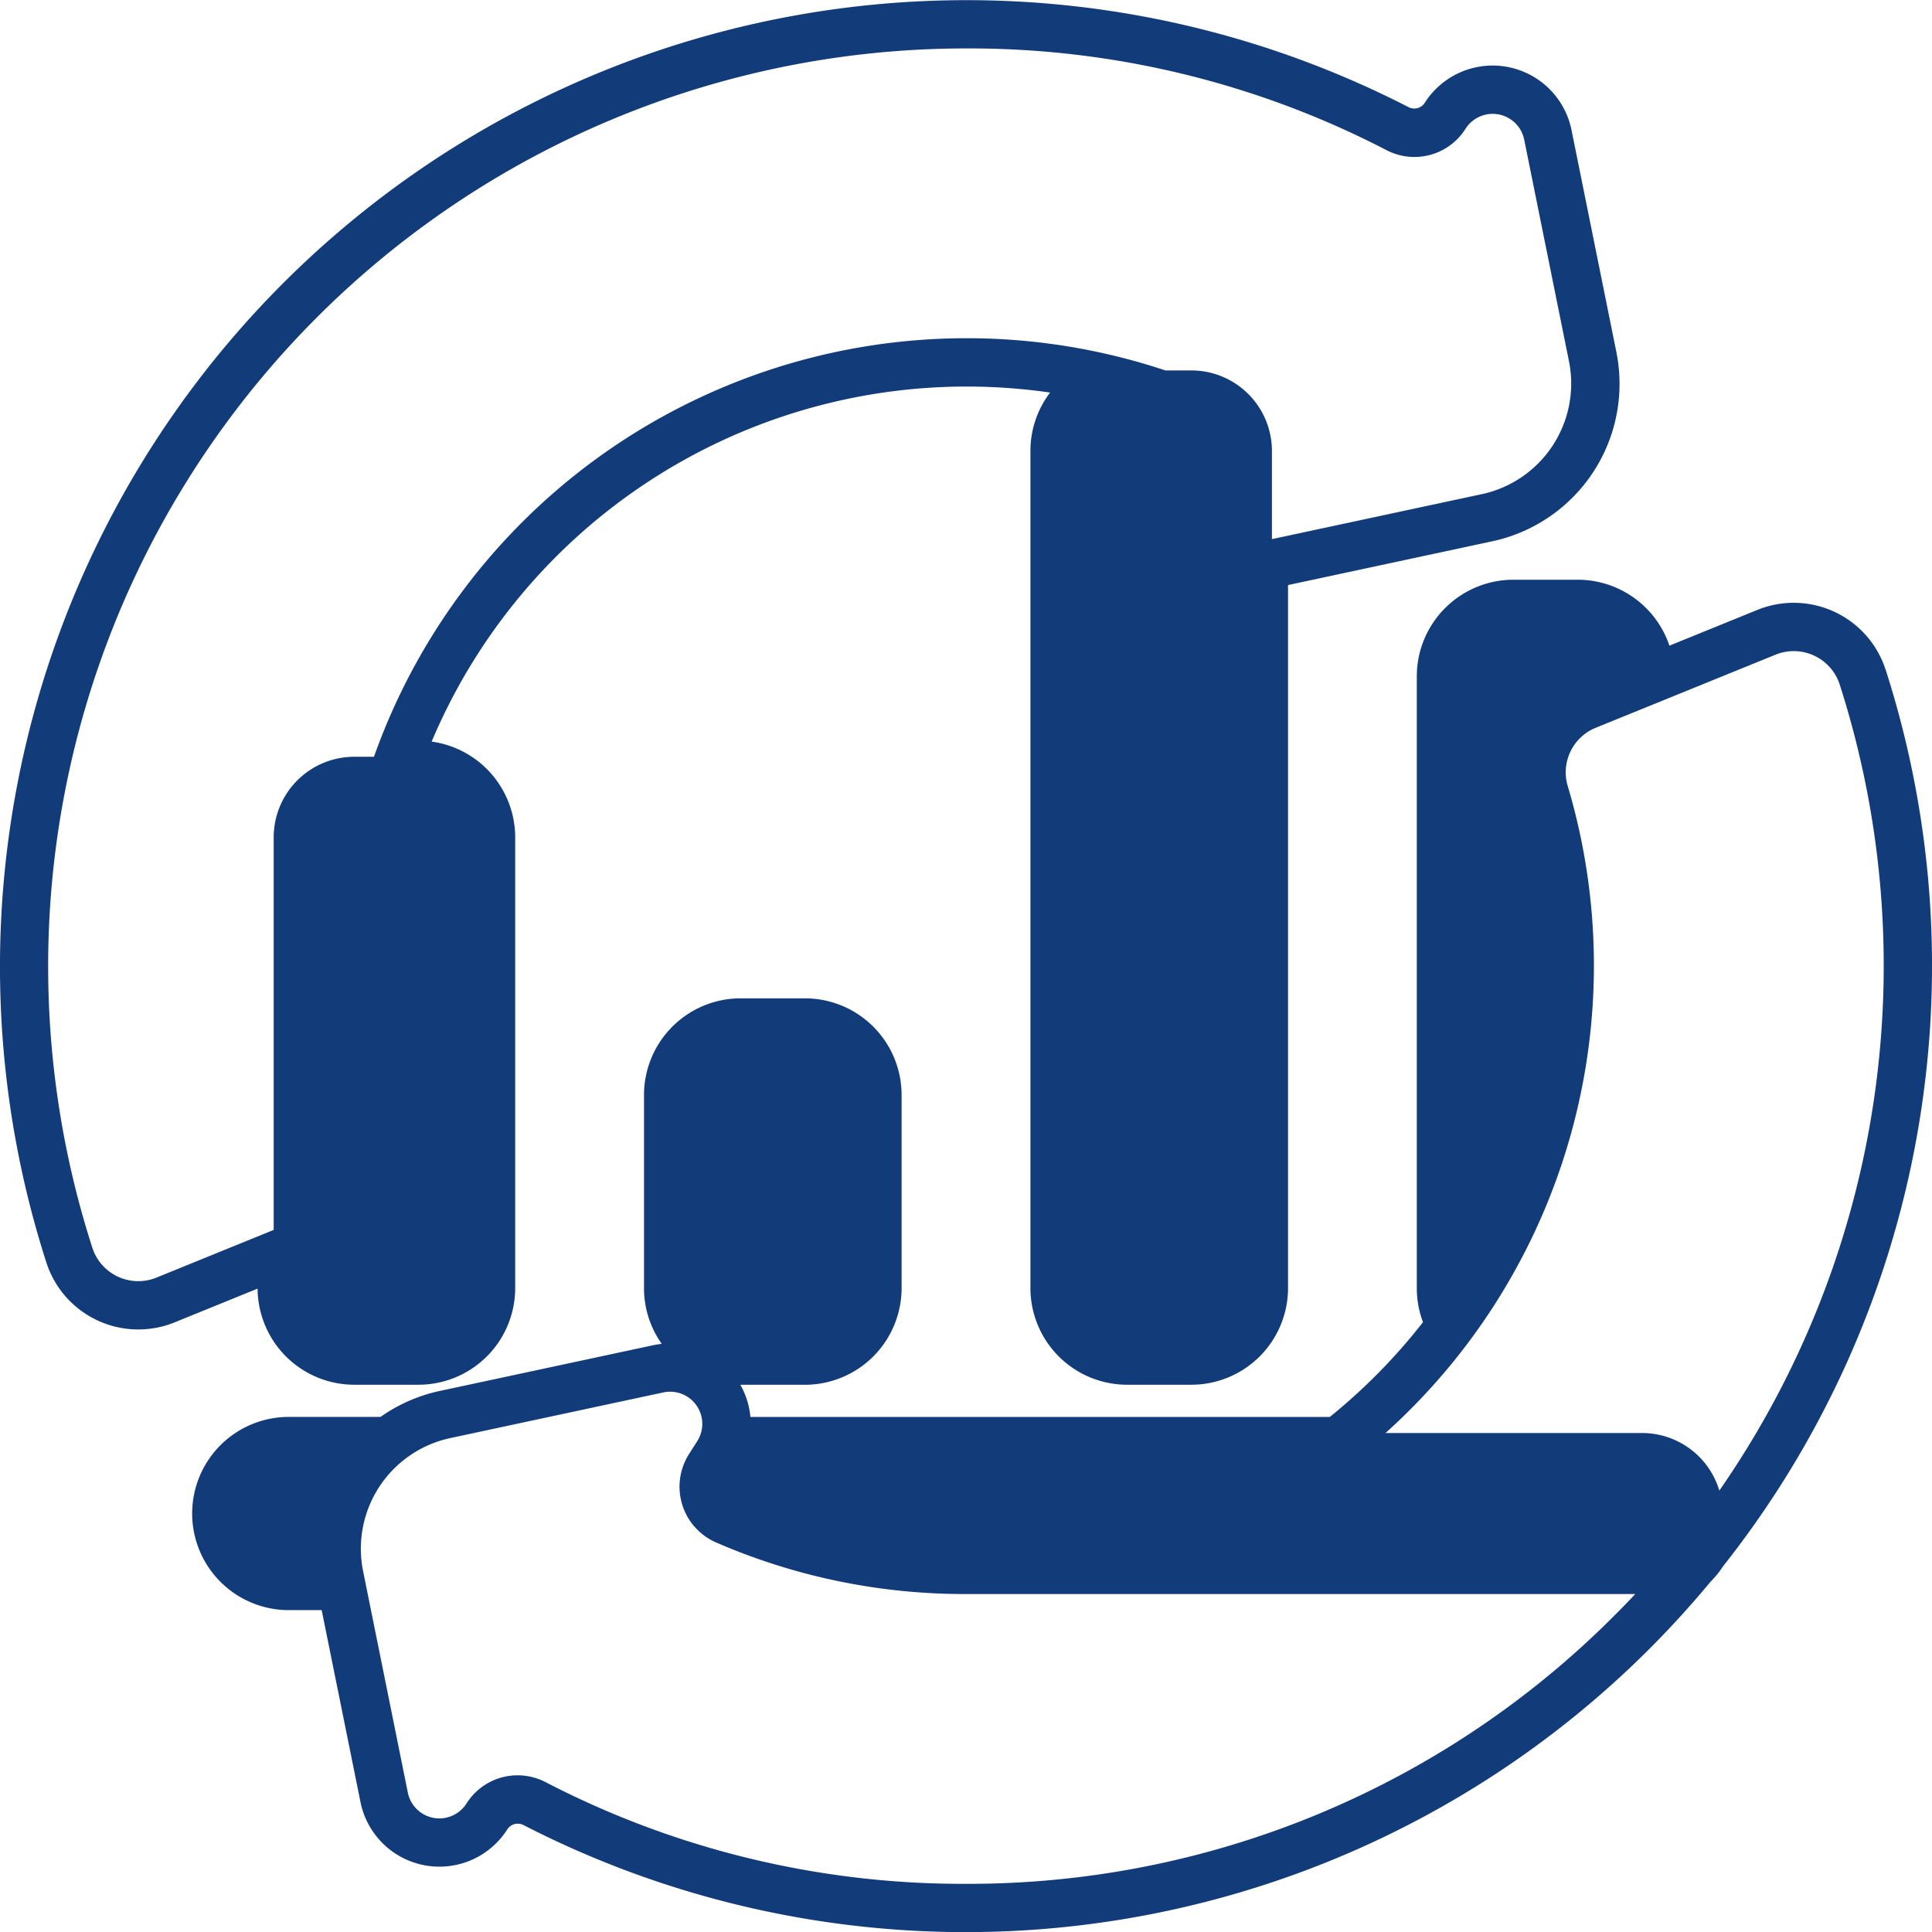 <svg xmlns="http://www.w3.org/2000/svg" width="174.194" height="174.208" viewBox="0 0 174.194 174.208"><g id="Solid" transform="translate(-16 -15.967)"><path id="Path_913" data-name="Path 913" d="M216.591,168.108a8.706,8.706,0,0,0-11.569-5.384l-7.923,3.221a8.725,8.725,0,0,0-8.26-5.945h-5.806a8.719,8.719,0,0,0-8.71,8.71v55.161a8.649,8.649,0,0,0,.559,3.069,52.681,52.681,0,0,1-8.4,8.544H114.239a7.263,7.263,0,0,0-.906-2.9v0h5.829a8.72,8.72,0,0,0,8.71-8.71V206.452a8.72,8.72,0,0,0-8.71-8.71h-5.806a8.72,8.72,0,0,0-8.71,8.71v17.419a8.659,8.659,0,0,0,1.6,5.024,7.57,7.57,0,0,0-.774.124l-19.246,4.124a14.572,14.572,0,0,0-5.337,2.34H72.71a8.71,8.71,0,1,0,0,17.419h2.874l3.5,17.308a7.257,7.257,0,0,0,13.236,2.462,1.112,1.112,0,0,1,.944-.514,1.136,1.136,0,0,1,.526.129,87.17,87.17,0,0,0,101.478-15.862c1.92-1.92,3.78-3.962,5.531-6.072a8.728,8.728,0,0,0,1.148-1.418,87.238,87.238,0,0,0,14.647-80.827ZM133.677,277.581a81.676,81.676,0,0,1-37.891-9.161,5.519,5.519,0,0,0-2.541-.623,5.443,5.443,0,0,0-4.6,2.537,2.9,2.9,0,0,1-5.294-.985l-4.04-20A10.2,10.2,0,0,1,87.139,237.4l19.246-4.124a2.9,2.9,0,0,1,3.057,4.4l-.739,1.16a5.483,5.483,0,0,0,2.462,7.975,56.17,56.17,0,0,0,22.511,4.641h60.344q-.9.96-1.836,1.895a82.2,82.2,0,0,1-58.507,24.234Zm60.968-40.645H171.5a56.672,56.672,0,0,0,16.437-58.319,4.333,4.333,0,0,1,2.531-5.274l16.2-6.585a4.354,4.354,0,0,1,5.784,2.687A82.957,82.957,0,0,1,201.6,242.125,7.271,7.271,0,0,0,194.645,236.935Z" transform="translate(-30.581 -91.763)" fill="#123b79"></path><path id="Path_914" data-name="Path 914" d="M47.935,140.818h5.806a8.72,8.72,0,0,0,8.71-8.71V91.463a8.723,8.723,0,0,0-7.533-8.631A52.366,52.366,0,0,1,103.1,50.818a52.972,52.972,0,0,1,7.581.542,8.666,8.666,0,0,0-1.775,5.264v75.484a8.719,8.719,0,0,0,8.71,8.71h5.806a8.719,8.719,0,0,0,8.71-8.71V68.718l18.418-3.947A14.516,14.516,0,0,0,161.734,47.7l-4.04-20a7.257,7.257,0,0,0-13.236-2.462,1.112,1.112,0,0,1-.944.515,1.135,1.135,0,0,1-.526-.129A87.145,87.145,0,0,0,20.183,129.807a8.706,8.706,0,0,0,11.569,5.384l7.474-3.039a8.72,8.72,0,0,0,8.71,8.666ZM103.1,20.334a81.676,81.676,0,0,1,37.891,9.161,5.452,5.452,0,0,0,7.143-1.914,2.9,2.9,0,0,1,5.294.985l4.04,20a10.2,10.2,0,0,1-7.831,11.948l-18.957,4.062V56.624a7.266,7.266,0,0,0-7.258-7.258h-2.348A56.706,56.706,0,0,0,49.718,84.2H47.935a7.266,7.266,0,0,0-7.258,7.258v35.4l-10.566,4.3a4.354,4.354,0,0,1-5.784-2.687A82.763,82.763,0,0,1,103.1,20.334Z" transform="translate(0 0)" fill="#123b79"></path></g></svg>